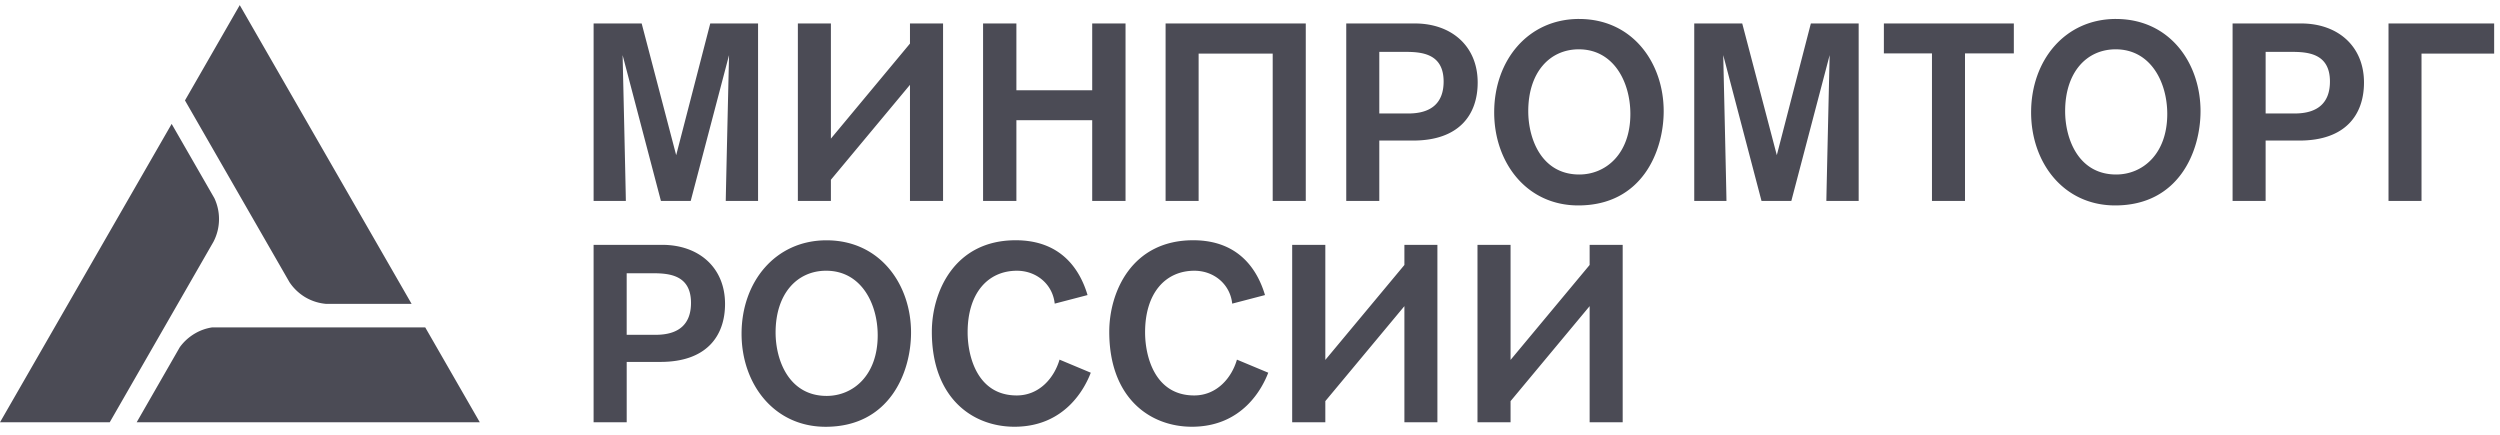 <svg xmlns="http://www.w3.org/2000/svg" width="178" height="31" viewBox="0 0 178 31">
    <path fill="#4B4B55" fill-rule="nonzero" d="M15.11 23.31a3.41 3.41 0 0 0-1.224.431 3.534 3.534 0 0 0-1.085.98l-3.069 5.344h24.429l-3.885-6.756H15.11v.001zm6.657-2.129c.458.264.947.41 1.441.454h6.098L17.07.365 13.17 7.15l7.442 12.944c.291.435.675.806 1.155 1.088zm-6.173-5.585c0-.532-.12-1.036-.332-1.488l-3.04-5.286L0 30.067h7.812l7.382-12.845c.255-.485.4-1.04.4-1.626zm38.38-1.289V1.671H50.57l-2.426 9.377-2.457-9.377h-3.422v12.636h2.295c0-.413-.23-10.382-.23-10.382l2.728 10.382h2.12l2.73-10.382S51.674 14 51.674 14.307h2.299zm5.185-1.507l5.631-6.76v8.267h2.356V1.671H64.79v1.432L59.16 9.87v-8.2h-2.352v12.637h2.352V12.8zm20.979 1.507V1.671h-2.373v4.758h-5.398V1.67h-2.372v12.636h2.372V8.56h5.398v5.747h2.373zm12.833 0V1.671H82.99v12.636h2.352V3.817h5.274v10.49h2.356zm7.77-12.636h-4.888v12.636h2.353v-4.299h2.405c3.279 0 4.6-1.84 4.6-4.131.002-2.595-1.869-4.206-4.47-4.206zm-.467 6.409h-2.068V3.693h1.8c1.141 0 2.78.072 2.78 2.11 0 1.485-.834 2.277-2.512 2.277zm12.156-6.73c-3.637 0-6.044 2.95-6.044 6.654 0 3.547 2.283 6.623 5.988 6.623 4.531 0 6.08-3.845 6.08-6.711 0-3.419-2.197-6.565-6.024-6.565zm.017 11.075c-2.693 0-3.635-2.54-3.635-4.508 0-2.773 1.533-4.405 3.598-4.405 2.498 0 3.672 2.347 3.672 4.6 0 2.866-1.764 4.313-3.635 4.313zm14.062-1.377l-2.462-9.377h-3.417v12.636h2.294c0-.413-.23-10.382-.23-10.382l2.726 10.382h2.123l2.728-10.382s-.234 10.075-.234 10.382h2.3V1.671h-3.404l-2.424 9.377zm7.625-7.248h3.422v10.508h2.352V3.8h3.477V1.67h-9.253V3.8h.002zm16.521-2.45c-3.635 0-6.04 2.95-6.04 6.654 0 3.547 2.28 6.623 5.987 6.623 4.527 0 6.076-3.845 6.076-6.711 0-3.419-2.187-6.565-6.023-6.565zm.018 11.075c-2.694 0-3.635-2.54-3.635-4.508 0-2.773 1.53-4.405 3.598-4.405 2.497 0 3.673 2.347 3.673 4.6 0 2.866-1.764 4.313-3.636 4.313zm13.17-10.754h-4.883v12.636h2.352v-4.299h2.406c3.28 0 4.598-1.84 4.598-4.131 0-2.595-1.87-4.206-4.473-4.206zm-.464 6.409h-2.066V3.693h1.8c1.143 0 2.779.072 2.779 2.11 0 1.485-.835 2.277-2.513 2.277zm6.683-6.41v12.637h2.35V3.817h5.172V1.671h-7.522zM47.15 17.433h-4.886v12.633h2.357v-4.298h2.405c3.28 0 4.597-1.843 4.597-4.132-.001-2.593-1.873-4.203-4.473-4.203zm-.462 6.405H44.62v-4.383h1.799c1.14 0 2.781.07 2.781 2.109 0 1.489-.837 2.274-2.513 2.274zm12.157-6.728c-3.638 0-6.046 2.954-6.046 6.656 0 3.545 2.283 6.621 5.988 6.621 4.533 0 6.079-3.847 6.079-6.712 0-3.413-2.193-6.565-6.021-6.565zm.015 11.079c-2.69 0-3.638-2.54-3.638-4.513 0-2.77 1.534-4.4 3.6-4.4 2.495 0 3.67 2.345 3.67 4.596.002 2.866-1.76 4.317-3.632 4.317zm13.528-.033c-2.8 0-3.493-2.778-3.493-4.495 0-2.811 1.46-4.384 3.51-4.384 1.39 0 2.547.963 2.69 2.342l2.338-.61c-.536-1.808-1.87-3.903-5.117-3.903-4.385 0-5.969 3.705-5.969 6.516 0 4.725 2.904 6.762 5.883 6.762 3.618 0 5.025-2.771 5.433-3.847l-2.224-.931c-.377 1.292-1.43 2.55-3.051 2.55zm12.635 0c-2.8 0-3.493-2.778-3.493-4.495 0-2.811 1.461-4.384 3.51-4.384 1.394 0 2.549.963 2.693 2.342l2.334-.61c-.536-1.808-1.87-3.903-5.113-3.903-4.388 0-5.975 3.705-5.975 6.516 0 4.725 2.908 6.762 5.883 6.762 3.623 0 5.027-2.771 5.438-3.847l-2.23-.931c-.372 1.292-1.426 2.55-3.047 2.55zm14.97-9.29l-5.63 6.76v-8.193h-2.36v12.632h2.36V28.56l5.63-6.763v8.268h2.35V17.433h-2.35v1.432zm13.189 0l-5.63 6.76v-8.193h-2.355v12.632h2.355V28.56l5.63-6.763v8.268h2.353V17.433h-2.353v1.432z"/>
</svg>
